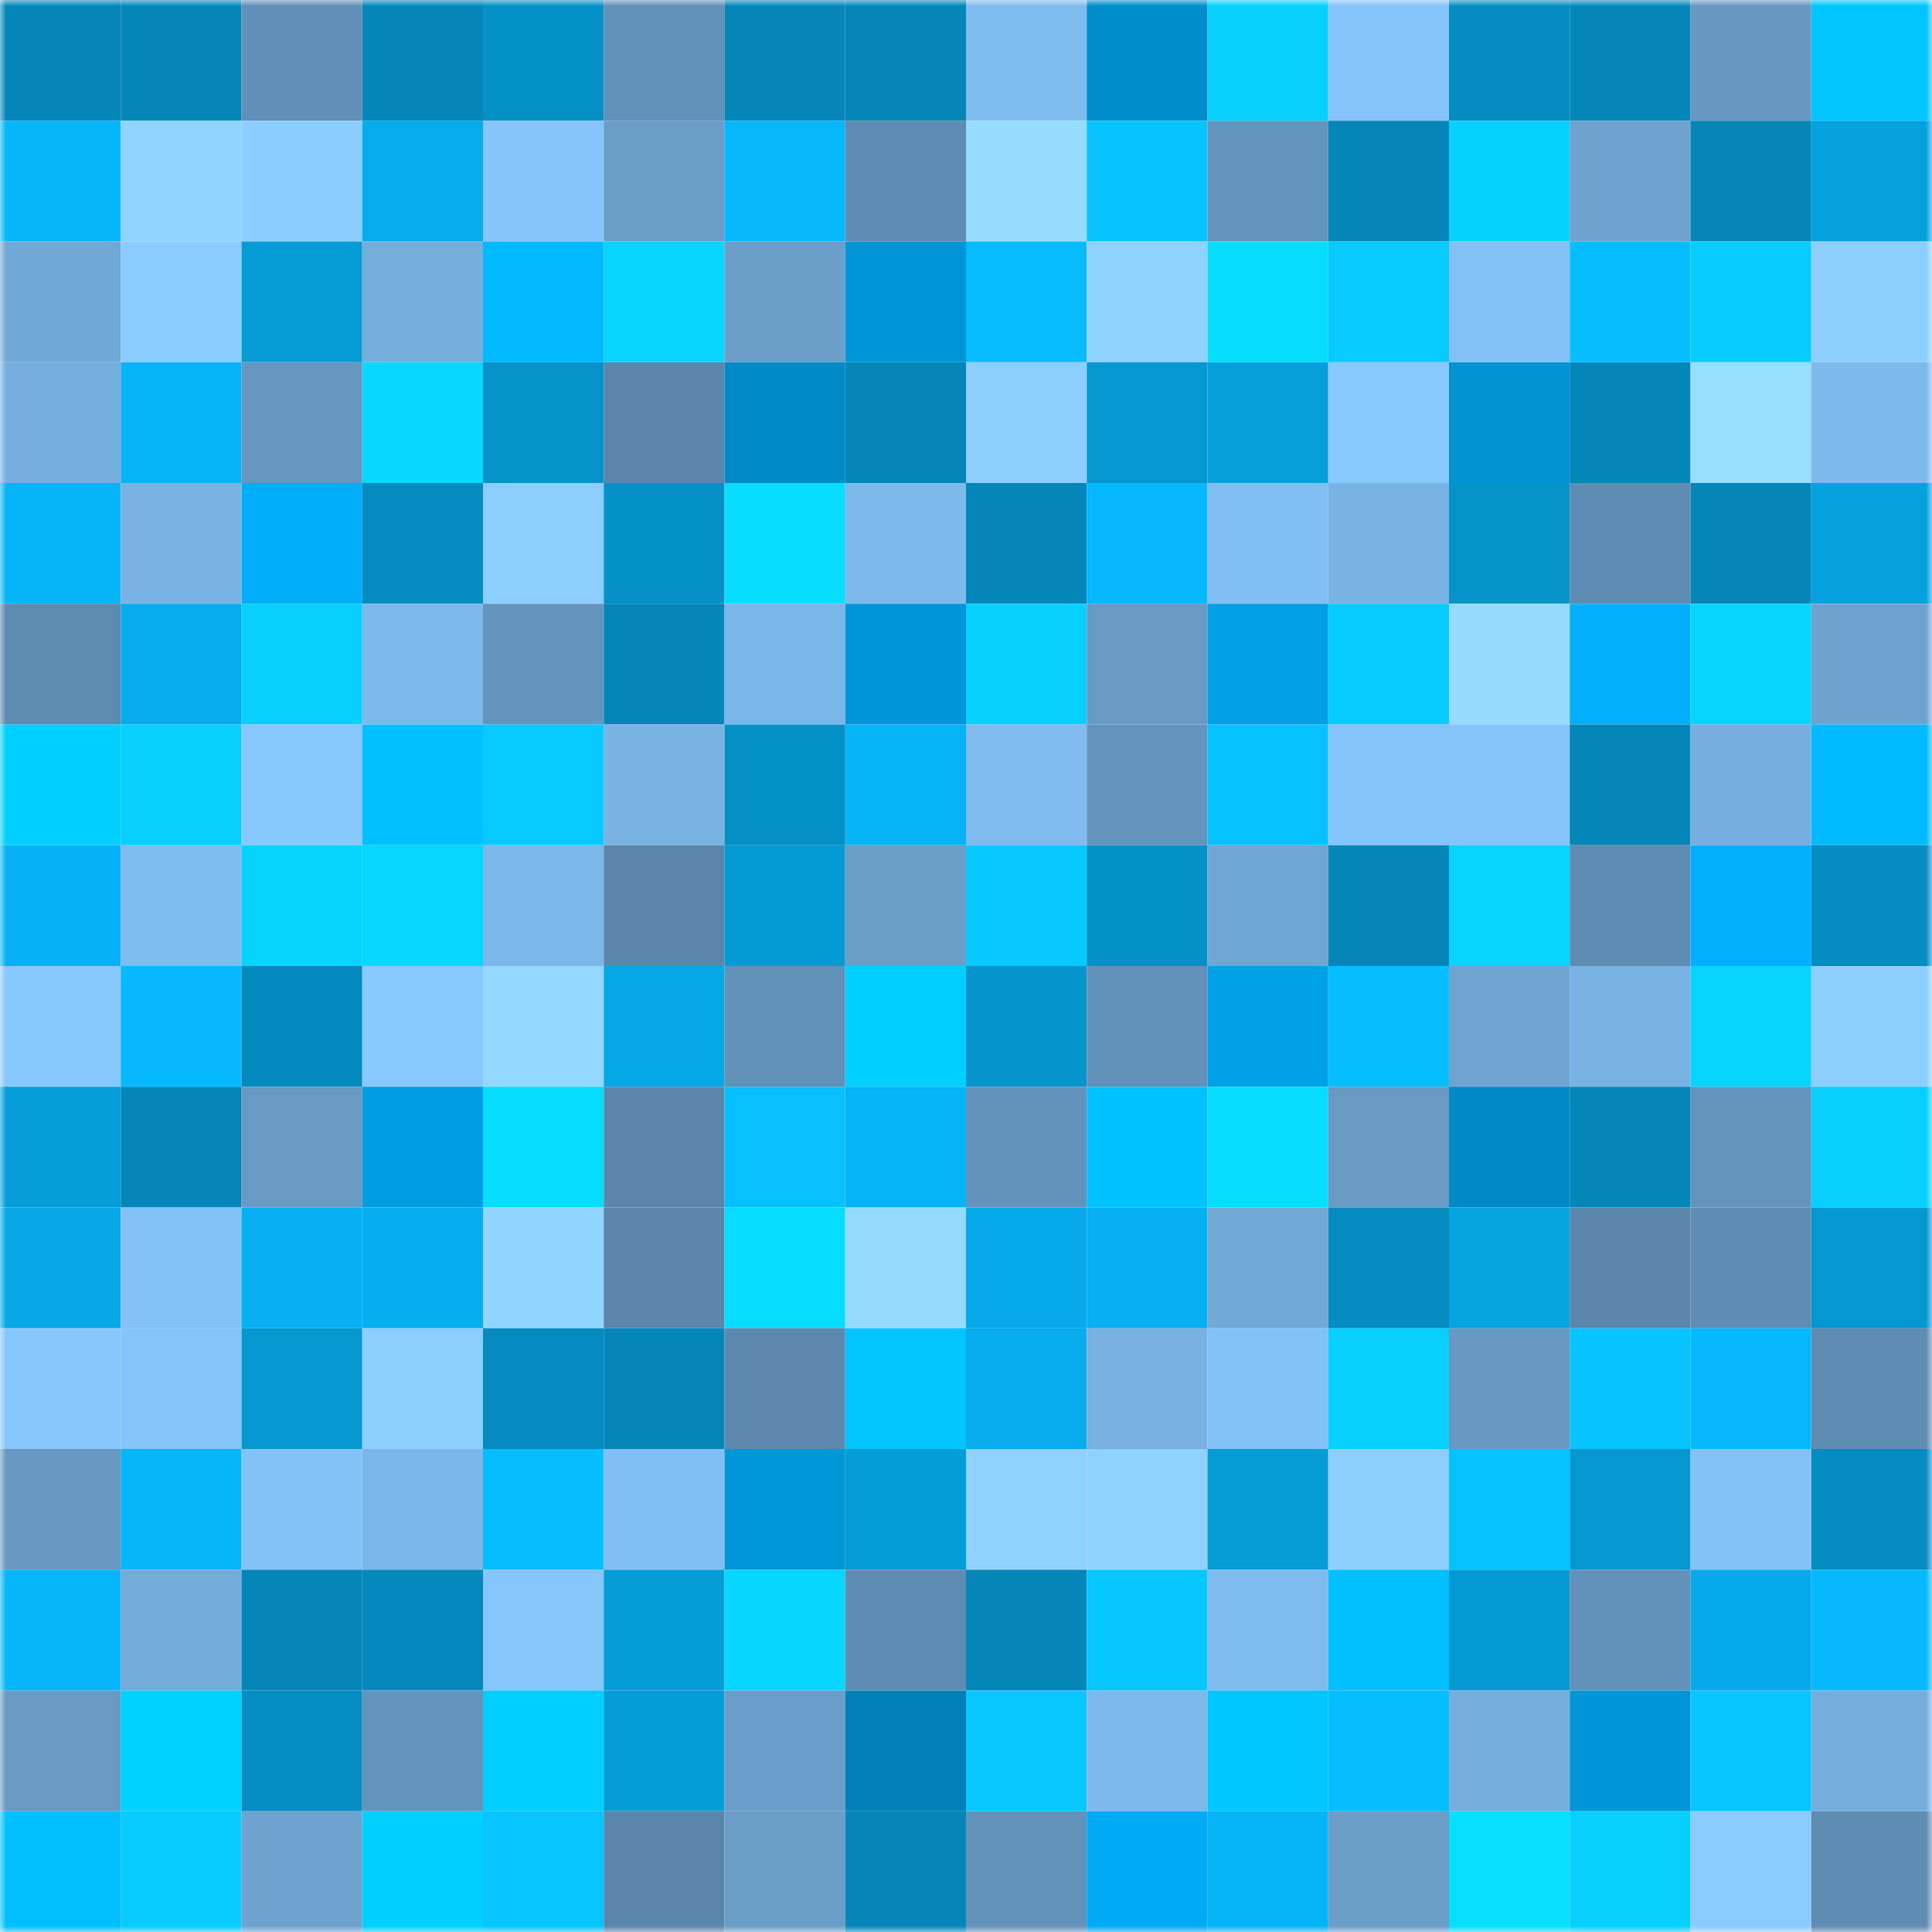 <svg viewBox="0 0 160 160" fill="none" role="img" xmlns="http://www.w3.org/2000/svg" width="240" height="240" name="ens%2Ccharterfee.eth"><mask id="2112429032" mask-type="alpha" maskUnits="userSpaceOnUse" x="0" y="0" width="160" height="160"><rect width="160" height="160" fill="#FFFFFF"></rect></mask><g mask="url(#2112429032)"><rect x="0" y="0" width="10" height="10" fill="#0586b9"></rect><rect x="10" y="0" width="10" height="10" fill="#0586b9"></rect><rect x="20" y="0" width="10" height="10" fill="#618fb7"></rect><rect x="30" y="0" width="10" height="10" fill="#0586b9"></rect><rect x="40" y="0" width="10" height="10" fill="#0591c7"></rect><rect x="50" y="0" width="10" height="10" fill="#6291b9"></rect><rect x="60" y="0" width="10" height="10" fill="#0586b9"></rect><rect x="70" y="0" width="10" height="10" fill="#0586b9"></rect><rect x="80" y="0" width="10" height="10" fill="#7fbcef"></rect><rect x="90" y="0" width="10" height="10" fill="#008dcb"></rect><rect x="100" y="0" width="10" height="10" fill="#07d0ff"></rect><rect x="110" y="0" width="10" height="10" fill="#85c4fa"></rect><rect x="120" y="0" width="10" height="10" fill="#058dc2"></rect><rect x="130" y="0" width="10" height="10" fill="#0586b9"></rect><rect x="140" y="0" width="10" height="10" fill="#6798c1"></rect><rect x="150" y="0" width="10" height="10" fill="#00c5ff"></rect><rect x="0" y="10" width="10" height="10" fill="#06b6fa"></rect><rect x="10" y="10" width="10" height="10" fill="#90d5ff"></rect><rect x="20" y="10" width="10" height="10" fill="#8bcdff"></rect><rect x="30" y="10" width="10" height="10" fill="#06abeb"></rect><rect x="40" y="10" width="10" height="10" fill="#85c5fb"></rect><rect x="50" y="10" width="10" height="10" fill="#6a9dc8"></rect><rect x="60" y="10" width="10" height="10" fill="#06b7fc"></rect><rect x="70" y="10" width="10" height="10" fill="#5f8cb2"></rect><rect x="80" y="10" width="10" height="10" fill="#95dcff"></rect><rect x="90" y="10" width="10" height="10" fill="#07c4ff"></rect><rect x="100" y="10" width="10" height="10" fill="#6494bd"></rect><rect x="110" y="10" width="10" height="10" fill="#0586b9"></rect><rect x="120" y="10" width="10" height="10" fill="#07d1ff"></rect><rect x="130" y="10" width="10" height="10" fill="#6ea2cf"></rect><rect x="140" y="10" width="10" height="10" fill="#0586b9"></rect><rect x="150" y="10" width="10" height="10" fill="#05a2df"></rect><rect x="0" y="20" width="10" height="10" fill="#72a8d6"></rect><rect x="10" y="20" width="10" height="10" fill="#8accff"></rect><rect x="20" y="20" width="10" height="10" fill="#059bd5"></rect><rect x="30" y="20" width="10" height="10" fill="#75aedd"></rect><rect x="40" y="20" width="10" height="10" fill="#00b9ff"></rect><rect x="50" y="20" width="10" height="10" fill="#07d5ff"></rect><rect x="60" y="20" width="10" height="10" fill="#6b9fca"></rect><rect x="70" y="20" width="10" height="10" fill="#0095d6"></rect><rect x="80" y="20" width="10" height="10" fill="#06bbff"></rect><rect x="90" y="20" width="10" height="10" fill="#8ed2ff"></rect><rect x="100" y="20" width="10" height="10" fill="#07ddff"></rect><rect x="110" y="20" width="10" height="10" fill="#07caff"></rect><rect x="120" y="20" width="10" height="10" fill="#82c1f6"></rect><rect x="130" y="20" width="10" height="10" fill="#06beff"></rect><rect x="140" y="20" width="10" height="10" fill="#07cdff"></rect><rect x="150" y="20" width="10" height="10" fill="#8ccfff"></rect><rect x="0" y="30" width="10" height="10" fill="#76afdf"></rect><rect x="10" y="30" width="10" height="10" fill="#06b3f6"></rect><rect x="20" y="30" width="10" height="10" fill="#6697c1"></rect><rect x="30" y="30" width="10" height="10" fill="#07d8ff"></rect><rect x="40" y="30" width="10" height="10" fill="#0593c9"></rect><rect x="50" y="30" width="10" height="10" fill="#5b86ab"></rect><rect x="60" y="30" width="10" height="10" fill="#008ac7"></rect><rect x="70" y="30" width="10" height="10" fill="#0586b9"></rect><rect x="80" y="30" width="10" height="10" fill="#8ccfff"></rect><rect x="90" y="30" width="10" height="10" fill="#0597d0"></rect><rect x="100" y="30" width="10" height="10" fill="#05a0dc"></rect><rect x="110" y="30" width="10" height="10" fill="#88caff"></rect><rect x="120" y="30" width="10" height="10" fill="#0092d3"></rect><rect x="130" y="30" width="10" height="10" fill="#0586b9"></rect><rect x="140" y="30" width="10" height="10" fill="#96deff"></rect><rect x="150" y="30" width="10" height="10" fill="#7db9eb"></rect><rect x="0" y="40" width="10" height="10" fill="#06b5f8"></rect><rect x="10" y="40" width="10" height="10" fill="#79b3e4"></rect><rect x="20" y="40" width="10" height="10" fill="#00adf9"></rect><rect x="30" y="40" width="10" height="10" fill="#058cc0"></rect><rect x="40" y="40" width="10" height="10" fill="#8bceff"></rect><rect x="50" y="40" width="10" height="10" fill="#0591c8"></rect><rect x="60" y="40" width="10" height="10" fill="#07deff"></rect><rect x="70" y="40" width="10" height="10" fill="#7db9eb"></rect><rect x="80" y="40" width="10" height="10" fill="#0586b9"></rect><rect x="90" y="40" width="10" height="10" fill="#06b9fe"></rect><rect x="100" y="40" width="10" height="10" fill="#81bef3"></rect><rect x="110" y="40" width="10" height="10" fill="#79b3e4"></rect><rect x="120" y="40" width="10" height="10" fill="#0593c9"></rect><rect x="130" y="40" width="10" height="10" fill="#5f8cb2"></rect><rect x="140" y="40" width="10" height="10" fill="#0586b9"></rect><rect x="150" y="40" width="10" height="10" fill="#05a2df"></rect><rect x="0" y="50" width="10" height="10" fill="#5d8aaf"></rect><rect x="10" y="50" width="10" height="10" fill="#06abeb"></rect><rect x="20" y="50" width="10" height="10" fill="#07cfff"></rect><rect x="30" y="50" width="10" height="10" fill="#7db9eb"></rect><rect x="40" y="50" width="10" height="10" fill="#6595be"></rect><rect x="50" y="50" width="10" height="10" fill="#0586b9"></rect><rect x="60" y="50" width="10" height="10" fill="#7bb6e8"></rect><rect x="70" y="50" width="10" height="10" fill="#0095d6"></rect><rect x="80" y="50" width="10" height="10" fill="#07d0ff"></rect><rect x="90" y="50" width="10" height="10" fill="#689ac4"></rect><rect x="100" y="50" width="10" height="10" fill="#00a0e6"></rect><rect x="110" y="50" width="10" height="10" fill="#07ccff"></rect><rect x="120" y="50" width="10" height="10" fill="#94dbff"></rect><rect x="130" y="50" width="10" height="10" fill="#00affd"></rect><rect x="140" y="50" width="10" height="10" fill="#07d5ff"></rect><rect x="150" y="50" width="10" height="10" fill="#6ea2cf"></rect><rect x="0" y="60" width="10" height="10" fill="#00d0ff"></rect><rect x="10" y="60" width="10" height="10" fill="#07cfff"></rect><rect x="20" y="60" width="10" height="10" fill="#87c8fe"></rect><rect x="30" y="60" width="10" height="10" fill="#00c0ff"></rect><rect x="40" y="60" width="10" height="10" fill="#07caff"></rect><rect x="50" y="60" width="10" height="10" fill="#79b3e4"></rect><rect x="60" y="60" width="10" height="10" fill="#0590c6"></rect><rect x="70" y="60" width="10" height="10" fill="#06b3f6"></rect><rect x="80" y="60" width="10" height="10" fill="#7fbbef"></rect><rect x="90" y="60" width="10" height="10" fill="#6494bd"></rect><rect x="100" y="60" width="10" height="10" fill="#06c1ff"></rect><rect x="110" y="60" width="10" height="10" fill="#85c4fa"></rect><rect x="120" y="60" width="10" height="10" fill="#85c5fb"></rect><rect x="130" y="60" width="10" height="10" fill="#0586b9"></rect><rect x="140" y="60" width="10" height="10" fill="#76afdf"></rect><rect x="150" y="60" width="10" height="10" fill="#00baff"></rect><rect x="0" y="70" width="10" height="10" fill="#06b2f5"></rect><rect x="10" y="70" width="10" height="10" fill="#7fbcef"></rect><rect x="20" y="70" width="10" height="10" fill="#07d3ff"></rect><rect x="30" y="70" width="10" height="10" fill="#07d8ff"></rect><rect x="40" y="70" width="10" height="10" fill="#7cb7ea"></rect><rect x="50" y="70" width="10" height="10" fill="#5b86ab"></rect><rect x="60" y="70" width="10" height="10" fill="#059ad4"></rect><rect x="70" y="70" width="10" height="10" fill="#6a9dc8"></rect><rect x="80" y="70" width="10" height="10" fill="#07c9ff"></rect><rect x="90" y="70" width="10" height="10" fill="#0591c8"></rect><rect x="100" y="70" width="10" height="10" fill="#70a6d4"></rect><rect x="110" y="70" width="10" height="10" fill="#0586b9"></rect><rect x="120" y="70" width="10" height="10" fill="#07d5ff"></rect><rect x="130" y="70" width="10" height="10" fill="#5f8cb2"></rect><rect x="140" y="70" width="10" height="10" fill="#00b0fe"></rect><rect x="150" y="70" width="10" height="10" fill="#058cc0"></rect><rect x="0" y="80" width="10" height="10" fill="#87c8fe"></rect><rect x="10" y="80" width="10" height="10" fill="#06b9fe"></rect><rect x="20" y="80" width="10" height="10" fill="#058abe"></rect><rect x="30" y="80" width="10" height="10" fill="#88caff"></rect><rect x="40" y="80" width="10" height="10" fill="#92d8ff"></rect><rect x="50" y="80" width="10" height="10" fill="#06a8e7"></rect><rect x="60" y="80" width="10" height="10" fill="#6291b8"></rect><rect x="70" y="80" width="10" height="10" fill="#00d0ff"></rect><rect x="80" y="80" width="10" height="10" fill="#0594cb"></rect><rect x="90" y="80" width="10" height="10" fill="#6291b9"></rect><rect x="100" y="80" width="10" height="10" fill="#00a1e7"></rect><rect x="110" y="80" width="10" height="10" fill="#06beff"></rect><rect x="120" y="80" width="10" height="10" fill="#6fa4d1"></rect><rect x="130" y="80" width="10" height="10" fill="#79b3e4"></rect><rect x="140" y="80" width="10" height="10" fill="#07d4ff"></rect><rect x="150" y="80" width="10" height="10" fill="#8ccfff"></rect><rect x="0" y="90" width="10" height="10" fill="#059ed9"></rect><rect x="10" y="90" width="10" height="10" fill="#0586b9"></rect><rect x="20" y="90" width="10" height="10" fill="#689ac4"></rect><rect x="30" y="90" width="10" height="10" fill="#009de2"></rect><rect x="40" y="90" width="10" height="10" fill="#07ddff"></rect><rect x="50" y="90" width="10" height="10" fill="#5b86ab"></rect><rect x="60" y="90" width="10" height="10" fill="#06c0ff"></rect><rect x="70" y="90" width="10" height="10" fill="#06b3f6"></rect><rect x="80" y="90" width="10" height="10" fill="#6392ba"></rect><rect x="90" y="90" width="10" height="10" fill="#00c2ff"></rect><rect x="100" y="90" width="10" height="10" fill="#07ddff"></rect><rect x="110" y="90" width="10" height="10" fill="#689ac4"></rect><rect x="120" y="90" width="10" height="10" fill="#0089c6"></rect><rect x="130" y="90" width="10" height="10" fill="#0586b9"></rect><rect x="140" y="90" width="10" height="10" fill="#6493bc"></rect><rect x="150" y="90" width="10" height="10" fill="#07cfff"></rect><rect x="0" y="100" width="10" height="10" fill="#06a8e7"></rect><rect x="10" y="100" width="10" height="10" fill="#83c1f6"></rect><rect x="20" y="100" width="10" height="10" fill="#06b0f2"></rect><rect x="30" y="100" width="10" height="10" fill="#06aeef"></rect><rect x="40" y="100" width="10" height="10" fill="#90d5ff"></rect><rect x="50" y="100" width="10" height="10" fill="#5b86ab"></rect><rect x="60" y="100" width="10" height="10" fill="#07deff"></rect><rect x="70" y="100" width="10" height="10" fill="#94daff"></rect><rect x="80" y="100" width="10" height="10" fill="#06a9e9"></rect><rect x="90" y="100" width="10" height="10" fill="#06b0f2"></rect><rect x="100" y="100" width="10" height="10" fill="#72a9d7"></rect><rect x="110" y="100" width="10" height="10" fill="#058cc0"></rect><rect x="120" y="100" width="10" height="10" fill="#05a4e1"></rect><rect x="130" y="100" width="10" height="10" fill="#5b86ab"></rect><rect x="140" y="100" width="10" height="10" fill="#5e8cb2"></rect><rect x="150" y="100" width="10" height="10" fill="#0597d0"></rect><rect x="0" y="110" width="10" height="10" fill="#86c6fd"></rect><rect x="10" y="110" width="10" height="10" fill="#85c4fa"></rect><rect x="20" y="110" width="10" height="10" fill="#0597cf"></rect><rect x="30" y="110" width="10" height="10" fill="#8ccfff"></rect><rect x="40" y="110" width="10" height="10" fill="#058bbf"></rect><rect x="50" y="110" width="10" height="10" fill="#0586b9"></rect><rect x="60" y="110" width="10" height="10" fill="#5d89af"></rect><rect x="70" y="110" width="10" height="10" fill="#00c5ff"></rect><rect x="80" y="110" width="10" height="10" fill="#06acec"></rect><rect x="90" y="110" width="10" height="10" fill="#77b0e1"></rect><rect x="100" y="110" width="10" height="10" fill="#83c2f7"></rect><rect x="110" y="110" width="10" height="10" fill="#07cfff"></rect><rect x="120" y="110" width="10" height="10" fill="#6799c3"></rect><rect x="130" y="110" width="10" height="10" fill="#07c4ff"></rect><rect x="140" y="110" width="10" height="10" fill="#06b8fd"></rect><rect x="150" y="110" width="10" height="10" fill="#5f8cb2"></rect><rect x="0" y="120" width="10" height="10" fill="#6799c2"></rect><rect x="10" y="120" width="10" height="10" fill="#06b6fa"></rect><rect x="20" y="120" width="10" height="10" fill="#83c2f7"></rect><rect x="30" y="120" width="10" height="10" fill="#7bb6e8"></rect><rect x="40" y="120" width="10" height="10" fill="#06beff"></rect><rect x="50" y="120" width="10" height="10" fill="#81bef3"></rect><rect x="60" y="120" width="10" height="10" fill="#0097d9"></rect><rect x="70" y="120" width="10" height="10" fill="#059dd7"></rect><rect x="80" y="120" width="10" height="10" fill="#8ed2ff"></rect><rect x="90" y="120" width="10" height="10" fill="#8ed2ff"></rect><rect x="100" y="120" width="10" height="10" fill="#059cd6"></rect><rect x="110" y="120" width="10" height="10" fill="#8ccfff"></rect><rect x="120" y="120" width="10" height="10" fill="#06c1ff"></rect><rect x="130" y="120" width="10" height="10" fill="#0597d0"></rect><rect x="140" y="120" width="10" height="10" fill="#83c2f7"></rect><rect x="150" y="120" width="10" height="10" fill="#058cc0"></rect><rect x="0" y="130" width="10" height="10" fill="#06b6fa"></rect><rect x="10" y="130" width="10" height="10" fill="#73abd9"></rect><rect x="20" y="130" width="10" height="10" fill="#0586b9"></rect><rect x="30" y="130" width="10" height="10" fill="#0589bc"></rect><rect x="40" y="130" width="10" height="10" fill="#86c6fd"></rect><rect x="50" y="130" width="10" height="10" fill="#059dd7"></rect><rect x="60" y="130" width="10" height="10" fill="#07d6ff"></rect><rect x="70" y="130" width="10" height="10" fill="#5f8cb2"></rect><rect x="80" y="130" width="10" height="10" fill="#0586b9"></rect><rect x="90" y="130" width="10" height="10" fill="#07c7ff"></rect><rect x="100" y="130" width="10" height="10" fill="#7fbcf0"></rect><rect x="110" y="130" width="10" height="10" fill="#00c0ff"></rect><rect x="120" y="130" width="10" height="10" fill="#0599d3"></rect><rect x="130" y="130" width="10" height="10" fill="#6291b9"></rect><rect x="140" y="130" width="10" height="10" fill="#06aaea"></rect><rect x="150" y="130" width="10" height="10" fill="#06b9fe"></rect><rect x="0" y="140" width="10" height="10" fill="#689ac4"></rect><rect x="10" y="140" width="10" height="10" fill="#00d2ff"></rect><rect x="20" y="140" width="10" height="10" fill="#058ec3"></rect><rect x="30" y="140" width="10" height="10" fill="#6494bd"></rect><rect x="40" y="140" width="10" height="10" fill="#00ceff"></rect><rect x="50" y="140" width="10" height="10" fill="#059dd7"></rect><rect x="60" y="140" width="10" height="10" fill="#6a9dc9"></rect><rect x="70" y="140" width="10" height="10" fill="#0080b8"></rect><rect x="80" y="140" width="10" height="10" fill="#07c9ff"></rect><rect x="90" y="140" width="10" height="10" fill="#7db9eb"></rect><rect x="100" y="140" width="10" height="10" fill="#00c6ff"></rect><rect x="110" y="140" width="10" height="10" fill="#06beff"></rect><rect x="120" y="140" width="10" height="10" fill="#76aede"></rect><rect x="130" y="140" width="10" height="10" fill="#0095d6"></rect><rect x="140" y="140" width="10" height="10" fill="#07c6ff"></rect><rect x="150" y="140" width="10" height="10" fill="#75aedd"></rect><rect x="0" y="150" width="10" height="10" fill="#00bfff"></rect><rect x="10" y="150" width="10" height="10" fill="#07ccff"></rect><rect x="20" y="150" width="10" height="10" fill="#6ea3d0"></rect><rect x="30" y="150" width="10" height="10" fill="#00d0ff"></rect><rect x="40" y="150" width="10" height="10" fill="#07c5ff"></rect><rect x="50" y="150" width="10" height="10" fill="#5b86ab"></rect><rect x="60" y="150" width="10" height="10" fill="#6a9dc8"></rect><rect x="70" y="150" width="10" height="10" fill="#0586b9"></rect><rect x="80" y="150" width="10" height="10" fill="#6392ba"></rect><rect x="90" y="150" width="10" height="10" fill="#00aaf5"></rect><rect x="100" y="150" width="10" height="10" fill="#06b4f8"></rect><rect x="110" y="150" width="10" height="10" fill="#6a9dc8"></rect><rect x="120" y="150" width="10" height="10" fill="#07dfff"></rect><rect x="130" y="150" width="10" height="10" fill="#07cfff"></rect><rect x="140" y="150" width="10" height="10" fill="#89cbff"></rect><rect x="150" y="150" width="10" height="10" fill="#5f8cb2"></rect></g></svg>